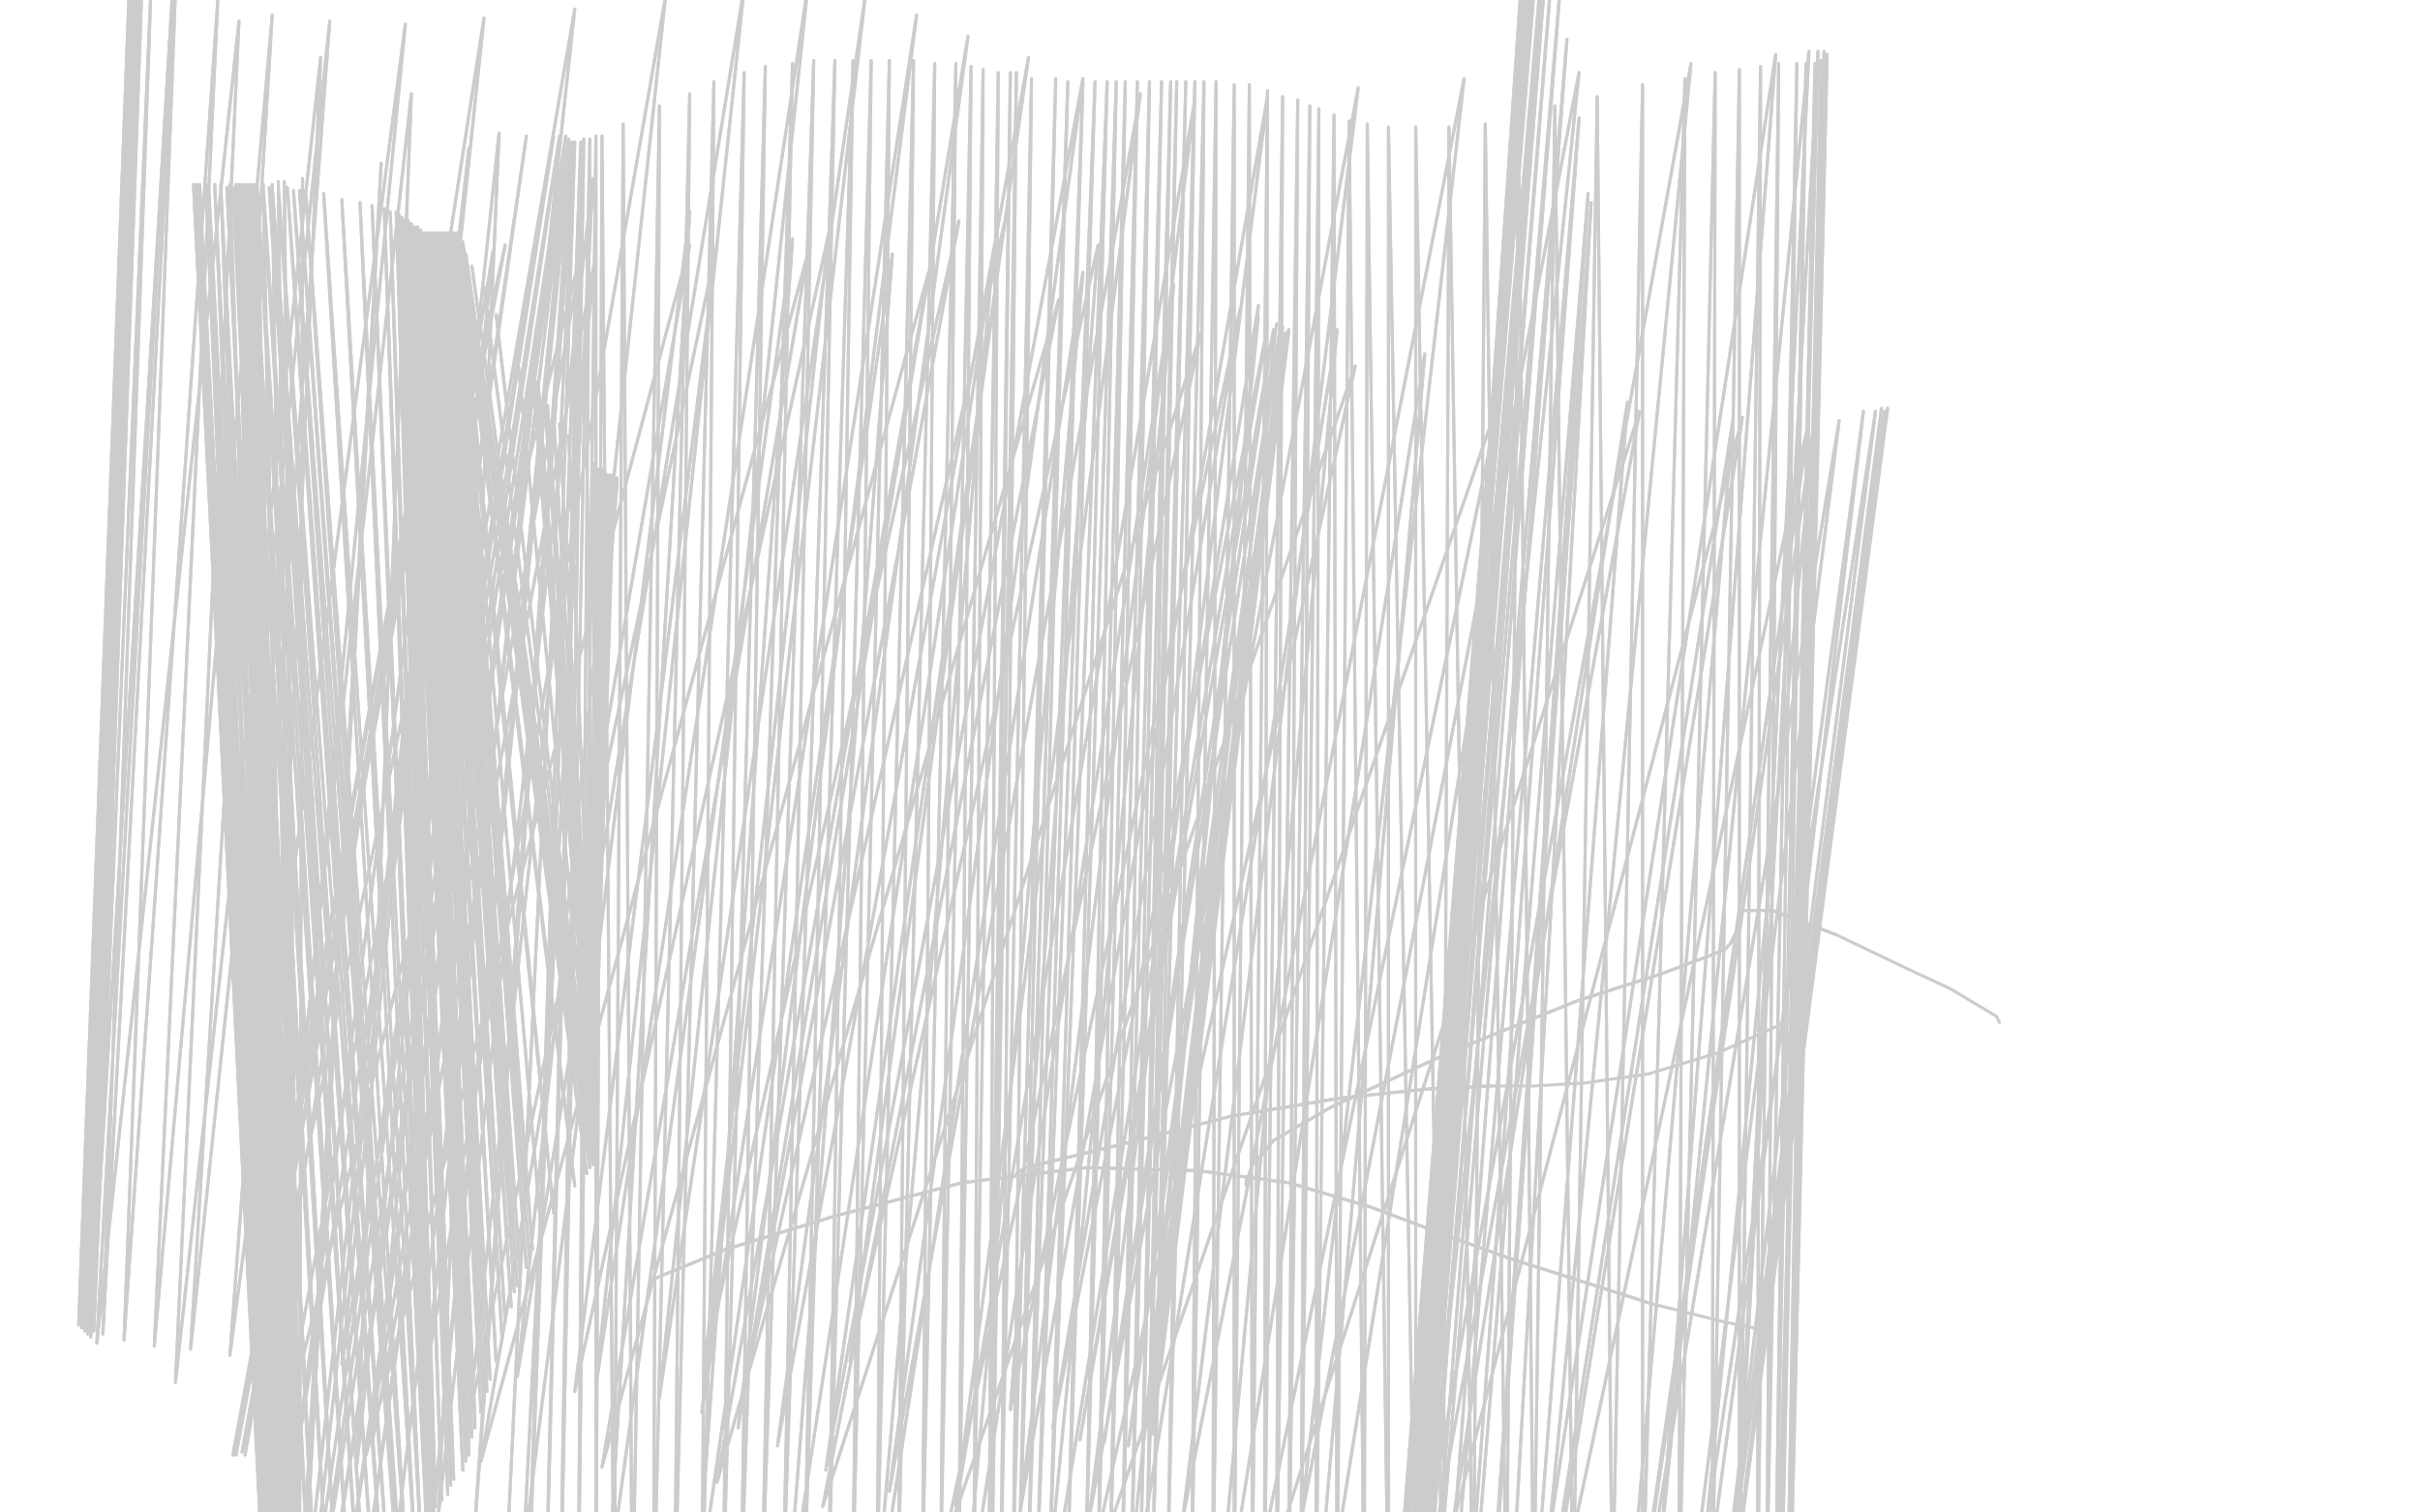 <?xml version="1.0" standalone="no"?>
<!DOCTYPE svg PUBLIC "-//W3C//DTD SVG 1.1//EN"
"http://www.w3.org/Graphics/SVG/1.1/DTD/svg11.dtd">

<svg width="800" height="500" version="1.1" xmlns="http://www.w3.org/2000/svg" xmlns:xlink="http://www.w3.org/1999/xlink" style="stroke-antialiasing: false"><desc>This SVG has been created on https://colorillo.com/</desc><rect x='0' y='0' width='800' height='500' style='fill: rgb(255,255,255); stroke-width:0' /><polyline points="516,647 491,683 491,683 526,67 526,67 482,694 482,694 525,64 525,64 473,704 473,704 522,39 522,39 465,714 465,714 518,13 518,13 459,723 459,723 516,-7 516,-7 454,731 454,731 514,-22 514,-22 452,739 452,739 513,-36 513,-36 449,769 513,-50 446,797 513,-50 443,814 513,-50 440,827 513,-50 437,838 511,-50 437,848 510,-50 435,856 510,-50 435,862 509,-50 435,866 509,-50 435,869 508,-50 436,874 509,-50 437,896 509,-50 438,916 507,-50 439,927 506,-50 438,930 507,-50 437,935 507,-50 437,937 507,-50 438,940 507,-50 437,944 507,-50 438,945 507,-50 438,946 507,-50 438,950 507,-50 438,951 507,-50 438,954 507,-50 438,955 507,-50 438,956 507,-50 438,957 507,-50 438,957 507,-50 438,958 507,-50 438,962 507,-50 438,963 507,-50 438,964 507,-50" style="fill: none; stroke: #cccccc; stroke-width: 1; stroke-linejoin: round; stroke-linecap: round; stroke-antialiasing: false; stroke-antialias: 0; opacity: 1.0"/>
<polyline points="516,647 491,683 491,683 526,67 526,67 482,694 482,694 525,64 525,64 473,704 473,704 522,39 522,39 465,714 465,714 518,13 518,13 459,723 459,723 516,-7 516,-7 454,731 454,731 514,-22 514,-22 452,739 452,739 513,-36 449,769 513,-50 446,797 513,-50 443,814 513,-50 440,827 513,-50 437,838 511,-50 437,848 510,-50 435,856 510,-50 435,862 509,-50 435,866 509,-50 435,869 508,-50 436,874 509,-50 437,896 509,-50 438,916 507,-50 439,927 506,-50 438,930 507,-50 437,935 507,-50 437,937 507,-50 438,940 507,-50 437,944 507,-50 438,945 507,-50 438,946 507,-50 438,950 507,-50 438,951 507,-50 438,954 507,-50 438,955 507,-50 438,956 507,-50 438,957 507,-50 438,957 507,-50 438,958 507,-50 438,962 507,-50 438,963 507,-50 438,964 507,-50 437,968 508,-50" style="fill: none; stroke: #cccccc; stroke-width: 1; stroke-linejoin: round; stroke-linecap: round; stroke-antialiasing: false; stroke-antialias: 0; opacity: 1.0"/>
<polyline points="191,315 191,315 191,315 204,158 204,158 191,315 191,315 204,159 204,159 191,316 191,316 204,159 204,159 192,318 192,318 203,159 203,159 192,319 192,319 203,159 203,159 192,320 192,320 203,159 203,159 193,322 193,322 203,159 203,159 194,323 203,159 195,325 203,159 195,327 203,159 195,329 203,158 196,332 203,158 196,336 203,157 197,340 203,157 197,345 203,157 197,348 202,157 197,352 202,157 197,355 202,157 197,358 201,157 197,361 200,157 197,364 200,156 197,366 199,156 197,368 199,156 197,370 199,155 197,372 198,155 197,374 197,154 197,375 196,153 197,376 194,150 197,378 188,144 197,378 185,140 197,379 183,137 197,380 181,134 197,380 180,131 197,381 178,130 197,381 178,128 197,382 177,126 197,383 176,124 197,384 171,117 197,385 164,104 197,385 160,95 197,385 156,88 197,385 154,84 196,385 153,82 195,386 153,80 194,388 152,79 190,392 151,77 183,401 150,77 179,408 150,77 176,413 149,77 175,416 148,77 174,419 148,77 172,422 147,77 171,425 146,77 170,427 146,77 169,432 145,77 167,437 144,77 166,443 143,77 164,450 142,77 162,456 141,77 161,460 141,77 160,464 140,77 159,467 139,76 157,469 139,76 157,472 138,75 156,475 137,75 155,478 136,74 155,481 136,74 154,483 135,73 153,486 134,73 150,489 134,73 149,491 133,72 148,494 132,71 146,496 131,70 144,498 129,70 143,500 127,69 142,502 123,68 141,504 119,67 139,507 113,66 137,509 107,64 134,511 101,63 132,513 99,63 131,514 97,63 128,515 95,62 126,516 92,62 123,517 90,62 120,518 89,62 118,519 87,62 115,519 85,62 111,520 83,62 108,521 81,62 104,521 79,62 102,521 77,62 99,521 75,62 97,521 73,62 94,521 71,62 93,521 69,62 92,521 68,62 90,521 66,62 90,521 66,62 89,521 65,62 88,521 64,62 88,521 64,62 87,521 64,61 87,522 64,61 87,522 64,61 87,523 65,61 87,523 66,61 88,523 66,61 88,523 68,61 89,524 69,61 90,525 71,61 90,525 73,61 91,527 76,61 92,528 78,61 92,529 79,61 93,530 80,61 93,530 81,61 94,531 82,61 94,532 83,61 94,532 84,61 95,533 85,61 96,534 87,61 97,535 90,61 97,535 92,60 98,536 94,60 99,537 100,59 99,537 126,54 100,537 155,49 102,538 174,45 104,538 183,45 107,539 185,45 112,539 187,45 118,539 188,46 127,541 188,46 139,543 189,47 154,546 190,47 166,547 190,47 174,548 192,47 180,547 193,46 185,546 195,46 191,545 197,45 197,543 199,45 203,541 206,41 209,539 218,35 216,537 228,31 223,533 236,27 232,530 246,24 239,528 253,22 245,525 262,21 252,523 269,20 259,521 276,20 266,520 282,20 274,518 288,20 282,518 294,20 290,517 302,20 297,516 309,21 305,515 316,21 311,514 321,22 317,514 325,23 322,513 330,24 327,512 334,24 328,512 336,24 331,511 341,26 335,511 349,26 337,512 353,27 340,512 358,27 343,513 362,27 347,514 366,27 353,514 369,27 359,515 372,27 363,516 376,27 367,516 380,27 371,516 384,27 374,517 387,27 377,517 389,27 379,518 392,27 381,518 395,27 386,518 398,27 394,520 402,27 401,521 408,28 408,523 413,28 414,523 419,30 418,525 424,32 422,527 429,33 426,528 433,35 430,530 436,36 435,532 441,38 442,535 446,40 451,537 452,41 459,538 459,42 468,539 468,42 477,539 479,42 487,538 491,41 498,537 502,39 507,535 514,35 520,534 528,32 533,532 543,28 543,531 557,26 555,530 567,24 566,528 575,23 575,527 582,22 581,526 588,21 584,526 594,21 587,525 597,21 589,525 600,21 591,524 602,20 591,523 604,19 592,522 604,19 592,521 604,18 591,520 603,17 588,518 601,17 574,514 598,17 549,511 587,18 512,508 559,21 472,505 522,24 430,503 484,26 391,502 449,29 360,502 419,32 337,501 395,33 316,498 377,31 294,493 358,26 273,486 340,19 257,478 320,12 244,472 303,5 232,467 286,-1 218,462 267,-4 197,458 246,-4 171,455 220,-1 141,453 190,3 113,451 160,6 91,449 134,8 76,448 109,7 63,446 90,5 51,445 72,0 41,443 58,-3 34,441 50,-6 31,440 47,-7 28,439 45,-9 27,438 43,-10 26,438 43,-11 26,438 43,-11 27,439 43,-10 27,439 44,-10 28,440 45,-9 29,441 46,-9 30,442 57,-2 32,444 79,7 58,457 106,19 87,469 136,31 118,484 165,44 145,500 196,59 173,514 228,70 201,524 262,79 230,532 295,84 260,535 328,87 289,538 358,90 318,543 388,94 344,549 416,101 370,556 442,109 400,565 471,117 432,574 503,126 468,582 538,133 503,587 573,138 534,588 600,138 556,587 616,136 563,586 622,135 565,586 624,135 565,586 623,136 563,586 620,136 552,584 608,139 535,581 598,139 505,578 576,138 463,570 542,136 409,552 496,131 358,530 448,121 312,511 397,110 272,498 350,99 237,490 307,90 199,485 267,84 159,483 228,81 121,481 193,80 92,481 167,81 80,480 153,82 78,481 150,82 77,481 150,83 81,481 151,83 98,481 163,83 123,477 197,84 155,469 237,81 190,460 274,77 233,451 317,73 248,449 332,74 281,450 363,81 334,466 410,102 348,472 419,108 357,476 421,109 365,477 423,110 373,478 425,110 378,477 426,110 380,476 426,109 381,474 424,108" style="fill: none; stroke: #cccccc; stroke-width: 1; stroke-linejoin: round; stroke-linecap: round; stroke-antialiasing: false; stroke-antialias: 0; opacity: 1.0"/>
<polyline points="191,315 191,315 191,315 204,158 204,158 191,315 191,315 204,159 204,159 191,316 191,316 204,159 204,159 192,318 192,318 203,159 203,159 192,319 192,319 203,159 203,159 192,320 192,320 203,159 203,159 193,322 193,322 203,159 194,323 203,159 195,325 203,159 195,327 203,159 195,329 203,158 196,332 203,158 196,336 203,157 197,340 203,157 197,345 203,157 197,348 202,157 197,352 202,157 197,355 202,157 197,358 201,157 197,361 200,157 197,364 200,156 197,366 199,156 197,368 199,156 197,370 199,155 197,372 198,155 197,374 197,154 197,375 196,153 197,376 194,150 197,378 188,144 197,378 185,140 197,379 183,137 197,380 181,134 197,380 180,131 197,381 178,130 197,381 178,128 197,382 177,126 197,383 176,124 197,384 171,117 197,385 164,104 197,385 160,95 197,385 156,88 197,385 154,84 196,385 153,82 195,386 153,80 194,388 152,79 190,392 151,77 183,401 150,77 179,408 150,77 176,413 149,77 175,416 148,77 174,419 148,77 172,422 147,77 171,425 146,77 170,427 146,77 169,432 145,77 167,437 144,77 166,443 143,77 164,450 142,77 162,456 141,77 161,460 141,77 160,464 140,77 159,467 139,76 157,469 139,76 157,472 138,75 156,475 137,75 155,478 136,74 155,481 136,74 154,483 135,73 153,486 134,73 150,489 134,73 149,491 133,72 148,494 132,71 146,496 131,70 144,498 129,70 143,500 127,69 142,502 123,68 141,504 119,67 139,507 113,66 137,509 107,64 134,511 101,63 132,513 99,63 131,514 97,63 128,515 95,62 126,516 92,62 123,517 90,62 120,518 89,62 118,519 87,62 115,519 85,62 111,520 83,62 108,521 81,62 104,521 79,62 102,521 77,62 99,521 75,62 97,521 73,62 94,521 71,62 93,521 69,62 92,521 68,62 90,521 66,62 90,521 66,62 89,521 65,62 88,521 64,62 88,521 64,62 87,521 64,61 87,522 64,61 87,522 64,61 87,523 65,61 87,523 66,61 88,523 66,61 88,523 68,61 89,524 69,61 90,525 71,61 90,525 73,61 91,527 76,61 92,528 78,61 92,529 79,61 93,530 80,61 93,530 81,61 94,531 82,61 94,532 83,61 94,532 84,61 95,533 85,61 96,534 87,61 97,535 90,61 97,535 92,60 98,536 94,60 99,537 100,59 99,537 126,54 100,537 155,49 102,538 174,45 104,538 183,45 107,539 185,45 112,539 187,45 118,539 188,46 127,541 188,46 139,543 189,47 154,546 190,47 166,547 190,47 174,548 192,47 180,547 193,46 185,546 195,46 191,545 197,45 197,543 199,45 203,541 206,41 209,539 218,35 216,537 228,31 223,533 236,27 232,530 246,24 239,528 253,22 245,525 262,21 252,523 269,20 259,521 276,20 266,520 282,20 274,518 288,20 282,518 294,20 290,517 302,20 297,516 309,21 305,515 316,21 311,514 321,22 317,514 325,23 322,513 330,24 327,512 334,24 328,512 336,24 331,511 341,26 335,511 349,26 337,512 353,27 340,512 358,27 343,513 362,27 347,514 366,27 353,514 369,27 359,515 372,27 363,516 376,27 367,516 380,27 371,516 384,27 374,517 387,27 377,517 389,27 379,518 392,27 381,518 395,27 386,518 398,27 394,520 402,27 401,521 408,28 408,523 413,28 414,523 419,30 418,525 424,32 422,527 429,33 426,528 433,35 430,530 436,36 435,532 441,38 442,535 446,40 451,537 452,41 459,538 459,42 468,539 468,42 477,539 479,42 487,538 491,41 498,537 502,39 507,535 514,35 520,534 528,32 533,532 543,28 543,531 557,26 555,530 567,24 566,528 575,23 575,527 582,22 581,526 588,21 584,526 594,21 587,525 597,21 589,525 600,21 591,524 602,20 591,523 604,19 592,522 604,19 592,521 604,18 591,520 603,17 588,518 601,17 574,514 598,17 549,511 587,18 512,508 559,21 472,505 522,24 430,503 484,26 391,502 449,29 360,502 419,32 337,501 395,33 316,498 377,31 294,493 358,26 273,486 340,19 257,478 320,12 244,472 303,5 232,467 286,-1 218,462 267,-4 197,458 246,-4 171,455 220,-1 141,453 190,3 113,451 160,6 91,449 134,8 76,448 109,7 63,446 90,5 51,445 72,0 41,443 58,-3 34,441 50,-6 31,440 47,-7 28,439 45,-9 27,438 43,-10 26,438 43,-11 26,438 43,-11 27,439 43,-10 27,439 44,-10 28,440 45,-9 29,441 46,-9 30,442 57,-2 32,444 79,7 58,457 106,19 87,469 136,31 118,484 165,44 145,500 196,59 173,514 228,70 201,524 262,79 230,532 295,84 260,535 328,87 289,538 358,90 318,543 388,94 344,549 416,101 370,556 442,109 400,565 471,117 432,574 503,126 468,582 538,133 503,587 573,138 534,588 600,138 556,587 616,136 563,586 622,135 565,586 624,135 565,586 623,136 563,586 620,136 552,584 608,139 535,581 598,139 505,578 576,138 463,570 542,136 409,552 496,131 358,530 448,121 312,511 397,110 272,498 350,99 237,490 307,90 199,485 267,84 159,483 228,81 121,481 193,80 92,481 167,81 80,480 153,82 78,481 150,82 77,481 150,83 81,481 151,83 98,481 163,83 123,477 197,84 155,469 237,81 190,460 274,77 233,451 317,73 248,449 332,74 281,450 363,81 334,466 410,102 348,472 419,108 357,476 421,109 365,477 423,110 373,478 425,110 378,477 426,110 380,476 426,109 381,474 424,108 380,472 422,107 379,472 416,105" style="fill: none; stroke: #cccccc; stroke-width: 1; stroke-linejoin: round; stroke-linecap: round; stroke-antialiasing: false; stroke-antialias: 0; opacity: 1.0"/>
<polyline points="412,392 412,392 412,392 412,390 412,390 413,388 413,388 414,385 414,385 417,382 417,382 421,377 421,377 440,366 479,348 521,331 549,322 565,316 570,314 572,312 574,308 575,305 575,302 575,301 576,301 586,301 607,309" style="fill: none; stroke: #cccccc; stroke-width: 1; stroke-linejoin: round; stroke-linecap: round; stroke-antialiasing: false; stroke-antialias: 0; opacity: 1.0"/>
<polyline points="412,392 412,392 412,392 412,390 412,390 413,388 413,388 414,385 414,385 417,382 417,382 421,377 440,366 479,348 521,331 549,322 565,316 570,314 572,312 574,308 575,305 575,302 575,301 576,301 586,301 607,309 630,320 645,327 655,333 660,336 661,338" style="fill: none; stroke: #cccccc; stroke-width: 1; stroke-linejoin: round; stroke-linecap: round; stroke-antialiasing: false; stroke-antialias: 0; opacity: 1.0"/>
<polyline points="336,388 336,388 336,388 339,386 339,386 372,378 372,378 407,369 407,369 443,363 443,363 472,360 472,360 493,359 493,359" style="fill: none; stroke: #cccccc; stroke-width: 1; stroke-linejoin: round; stroke-linecap: round; stroke-antialiasing: false; stroke-antialias: 0; opacity: 1.0"/>
<polyline points="336,388 336,388 336,388 339,386 339,386 372,378 372,378 407,369 407,369 443,363 443,363 472,360 472,360 493,359 507,359 524,358 545,355 568,348 588,339 595,334" style="fill: none; stroke: #cccccc; stroke-width: 1; stroke-linejoin: round; stroke-linecap: round; stroke-antialiasing: false; stroke-antialias: 0; opacity: 1.0"/>
<polyline points="216,423 216,423 216,423 216,423 216,423 218,422 218,422 240,413 240,413 276,402 276,402 318,391 318,391 359,386 359,386 396,387 426,391 453,399 477,408 499,416 521,423 546,431" style="fill: none; stroke: #cccccc; stroke-width: 1; stroke-linejoin: round; stroke-linecap: round; stroke-antialiasing: false; stroke-antialias: 0; opacity: 1.0"/>
<polyline points="216,423 216,423 216,423 216,423 216,423 218,422 218,422 240,413 240,413 276,402 276,402 318,391 318,391 359,386 396,387 426,391 453,399 477,408 499,416 521,423 546,431 570,437 580,439" style="fill: none; stroke: #cccccc; stroke-width: 1; stroke-linejoin: round; stroke-linecap: round; stroke-antialiasing: false; stroke-antialias: 0; opacity: 1.0"/>
</svg>
